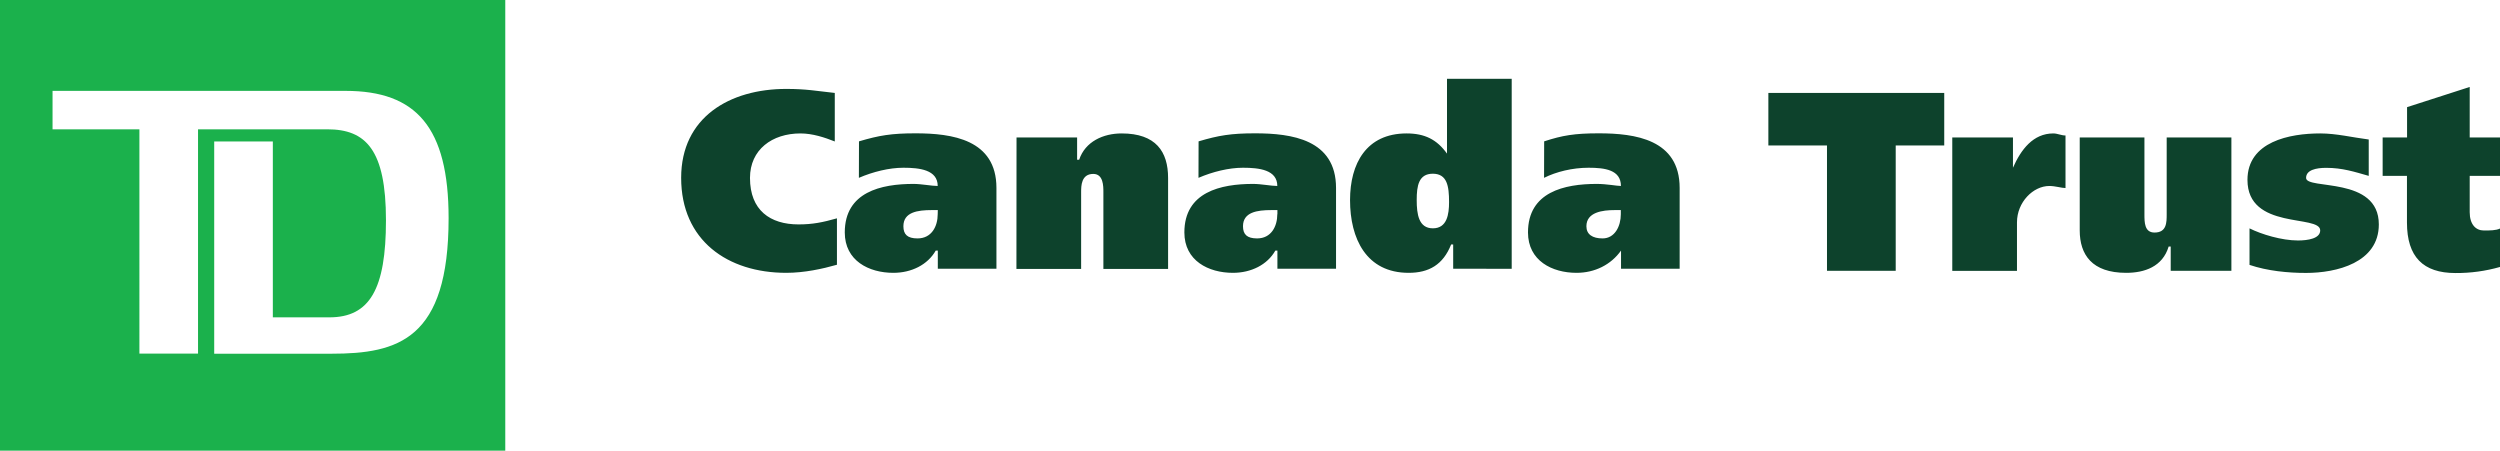 <?xml version="1.0" encoding="utf-8"?>
<!-- Generator: Adobe Illustrator 28.1.0, SVG Export Plug-In . SVG Version: 6.00 Build 0)  -->
<svg version="1.1" id="Calque_1" xmlns="http://www.w3.org/2000/svg" xmlns:xlink="http://www.w3.org/1999/xlink" x="0px" y="0px"
	 viewBox="0 0 2426.4 437.4" style="enable-background:new 0 0 2426.4 437.4;" xml:space="preserve">
<style type="text/css">
	.st0{fill-rule:evenodd;clip-rule:evenodd;fill:#1BB14C;}
	.st1{fill-rule:evenodd;clip-rule:evenodd;fill:#0D422C;}
</style>
<g>
	<path class="st0" d="M0,437.4h490.4V0H0V437.4L0,437.4z M321.7,343.3H207.9v-206h56.9V308h54.9c39.2,0,54.9-27.5,54.9-94.2
		c0-68.6-19.6-88.3-56.9-88.3H192.2v217.7h-56.9V125.5H51V88.2h284.4c68.6,0,100,35.3,100,123.6
		C435.4,329.5,386.4,343.3,321.7,343.3L321.7,343.3z"/>
	<path class="st1" d="M812.1,257c-13.7,3.9-31.4,7.8-49,7.8c-56.9,0-102-31.4-102-92.2c0-58.8,47.1-86.3,102-86.3
		c19.6,0,29.4,2,47.1,3.9v47.1c-9.8-3.9-21.6-7.8-33.3-7.8c-27.5,0-49,15.7-49,43.2c0,31.4,19.6,45.1,47.1,45.1
		c13.7,0,23.5-2,37.3-5.9V257H812.1z M910.1,207.9c0,11.8-5.9,23.5-19.6,23.5c-9.8,0-13.7-3.9-13.7-11.8c0-13.7,13.7-15.7,27.5-15.7
		h5.9L910.1,207.9L910.1,207.9L910.1,207.9z M833.6,172.6c13.7-5.9,29.4-9.8,43.2-9.8c15.7,0,33.3,2,33.3,17.7c-5.9,0-15.7-2-23.5-2
		c-31.4,0-66.7,7.8-66.7,47.1c0,27.5,23.5,39.2,47.1,39.2c17.7,0,33.3-7.8,41.2-21.6h2v17.6h56.9v-78.4c0-47.1-43.2-53-78.5-53
		c-23.5,0-35.3,2-54.9,7.8L833.6,172.6L833.6,172.6z M986.6,133.4h58.8V155h2c5.9-17.7,23.5-25.5,41.2-25.5
		c33.3,0,45.1,17.7,45.1,43.2V261h-62.8v-74.5c0-5.9,0-17.7-9.8-17.7c-11.8,0-11.8,11.8-11.8,17.7V261h-62.8L986.6,133.4
		L986.6,133.4z M1239.7,207.9c0,11.8-5.9,23.5-19.6,23.5c-9.8,0-13.7-3.9-13.7-11.8c0-13.7,13.7-15.7,27.5-15.7h5.9v4H1239.7z
		 M1163.2,172.6c13.7-5.9,29.4-9.8,43.2-9.8c15.7,0,33.3,2,33.3,17.7c-5.9,0-15.7-2-23.5-2c-31.4,0-66.7,7.8-66.7,47.1
		c0,27.5,23.5,39.2,47.1,39.2c17.7,0,33.4-7.8,41.2-21.6h2v17.6h56.9v-78.4c0-47.1-43.2-53-78.5-53c-23.5,0-35.3,2-54.9,7.8
		L1163.2,172.6L1163.2,172.6z M1406.4,196.1c0,11.8-1.9,25.5-15.7,25.5c-13.8,0-15.7-13.7-15.7-27.5s1.9-25.5,15.7-25.5
		C1404.5,168.7,1406.4,180.5,1406.4,196.1z M1467.2,260.9V76.5h-62.8v72.6c-9.8-13.7-21.6-19.6-39.2-19.6
		c-39.2,0-54.9,29.4-54.9,64.7c0,37.3,15.7,70.6,56.9,70.6c19.6,0,33.4-7.8,41.2-27.5h2v23.5L1467.2,260.9L1467.2,260.9z
		 M1573.1,207.9c0,11.8-5.9,23.5-17.7,23.5c-9.8,0-15.7-3.9-15.7-11.8c0-13.7,15.7-15.7,27.5-15.7h5.9L1573.1,207.9L1573.1,207.9z
		 M1498.6,172.6c11.8-5.9,27.5-9.8,43.2-9.8s31.4,2,31.4,17.7c-3.9,0-13.7-2-23.5-2c-31.4,0-66.7,7.8-66.7,47.1
		c0,27.5,23.5,39.2,47.1,39.2c17.7,0,33.4-7.8,43.2-21.6v17.6h56.9v-78.4c0-47.1-43.2-53-78.5-53c-23.5,0-35.3,2-53,7.8
		L1498.6,172.6L1498.6,172.6z M1887,141.2h-47.1v121.6h-66.7V141.2h-56.9v-51H1887L1887,141.2L1887,141.2z M1953.7,133.4v29.4
		c7.8-17.7,19.6-33.3,39.2-33.3c3.9,0,7.8,2,11.8,2v51c-3.9,0-9.8-2-15.7-2c-15.7,0-31.4,15.7-31.4,35.3v47.1h-62.8V133.4H1953.7
		L1953.7,133.4z M2165.6,262.8h-58.8v-23.5h-2c-5.9,19.6-23.5,25.5-41.2,25.5c-33.3,0-45.1-17.7-45.1-41.2v-90.2h62.8V208
		c0,7.8,0,17.7,9.8,17.7c11.8,0,11.8-9.8,11.8-17.7v-74.6h62.8v129.4H2165.6z M2183.2,221.6c11.8,5.9,31.4,11.8,47.1,11.8
		c9.8,0,21.6-1.9,21.6-9.8c0-15.7-70.6,0-70.6-49c0-37.3,41.2-45.1,70.6-45.1c15.7,0,31.4,3.9,47.1,5.9v35.3
		c-13.7-3.9-25.5-7.8-41.2-7.8c-9.8,0-19.6,2-19.6,9.8c0,11.8,70.6-2,70.6,45.1c0,37.3-41.2,47.1-70.6,47.1
		c-17.7,0-37.3-1.9-54.9-7.8v-35.5H2183.2z M2336.2,133.4V104l60.8-19.6v49h29.4v37.3H2397V206c0,11.8,5.9,17.7,13.7,17.7
		c5.9,0,11.8,0,15.7-1.9v37.3c-14,4-28.6,6-43.2,5.9c-31.4,0-47.1-15.7-47.1-49v-45.3h-23.6v-37.3H2336.2L2336.2,133.4L2336.2,133.4
		z"/>
</g>
</svg>
